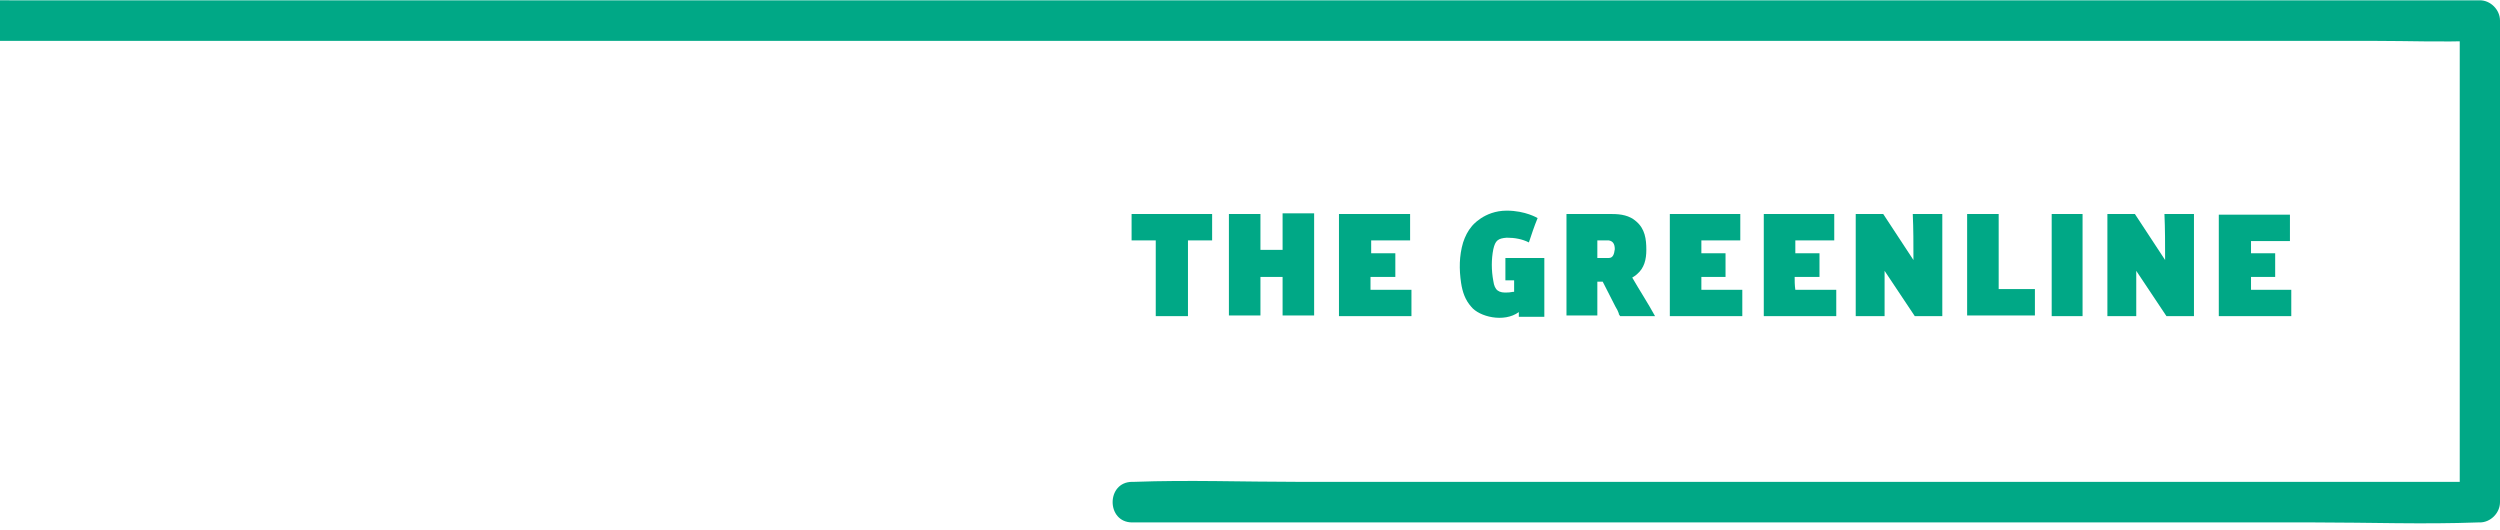 <svg width="283" height="60" viewBox="0 0 283 60" fill="none" xmlns="http://www.w3.org/2000/svg">
<g clip-path="url(#clip0_2106_326)">
<path d="M-10.778 4.628C-8.195 4.628 -5.536 4.628 -2.953 4.628C4.112 4.628 11.178 4.628 18.243 4.628C28.727 4.628 39.135 4.628 49.619 4.628C62.382 4.628 75.145 4.628 87.908 4.628C101.81 4.628 115.789 4.628 129.692 4.628C143.822 4.628 158.029 4.628 172.159 4.628C185.302 4.628 198.369 4.628 211.512 4.628C222.603 4.628 233.771 4.628 244.863 4.628C252.84 4.628 260.817 4.628 268.869 4.628C272.668 4.628 276.467 4.781 280.189 4.628C280.341 4.628 280.493 4.628 280.721 4.628C279.961 3.862 279.201 3.096 278.442 2.331C278.442 8.456 278.442 14.657 278.442 20.782C278.442 30.505 278.442 40.305 278.442 50.028C278.442 52.325 278.442 54.545 278.442 56.842C279.201 56.076 279.961 55.31 280.721 54.545C275.631 54.545 270.541 54.545 265.451 54.545C253.296 54.545 241.216 54.545 229.061 54.545C214.399 54.545 199.736 54.545 185.074 54.545C172.311 54.545 159.548 54.545 146.861 54.545C140.707 54.545 134.554 54.315 128.4 54.545C128.324 54.545 128.248 54.545 128.172 54.545C125.209 54.545 125.209 59.139 128.172 59.139C133.262 59.139 138.352 59.139 143.442 59.139C155.597 59.139 167.677 59.139 179.832 59.139C194.494 59.139 209.157 59.139 223.819 59.139C236.582 59.139 249.345 59.139 262.032 59.139C268.186 59.139 274.339 59.368 280.493 59.139C280.569 59.139 280.645 59.139 280.721 59.139C281.936 59.139 283 58.067 283 56.842C283 50.717 283 44.516 283 38.391C283 28.668 283 18.868 283 9.145C283 6.848 283 4.628 283 2.331C283 1.106 281.936 0.034 280.721 0.034C278.138 0.034 275.479 0.034 272.896 0.034C265.831 0.034 258.765 0.034 251.7 0.034C241.216 0.034 230.808 0.034 220.324 0.034C207.561 0.034 194.798 0.034 182.035 0.034C168.133 0.034 154.154 0.034 140.251 0.034C126.121 0.034 111.914 0.034 97.784 0.034C84.641 0.034 71.574 0.034 58.431 0.034C47.264 0.034 36.172 0.034 25.004 0.034C17.027 0.034 9.05 0.034 1.074 0.034C-2.725 0.034 -6.524 -0.043 -10.246 0.034C-10.474 0.034 -10.626 0.034 -10.778 0.034C-13.741 0.034 -13.741 4.628 -10.778 4.628Z" fill="#00A886"/>
<path fill-rule="evenodd" clip-rule="evenodd" d="M128.096 27.214C129.008 27.214 129.919 27.214 130.831 27.214C130.831 30.123 130.831 32.956 130.831 35.788C132.047 35.788 133.186 35.788 134.478 35.788C134.478 32.956 134.478 30.123 134.478 27.214C135.465 27.214 136.301 27.214 137.213 27.214C137.213 26.218 137.213 25.223 137.213 24.228C134.174 24.228 131.135 24.228 128.096 24.228C128.096 25.223 128.096 26.218 128.096 27.214Z" fill="#00A886"/>
<path fill-rule="evenodd" clip-rule="evenodd" d="M145.189 28.285C144.354 28.285 143.518 28.285 142.682 28.285C142.682 26.907 142.682 25.529 142.682 24.227C141.467 24.227 140.327 24.227 139.112 24.227C139.112 28.055 139.112 31.884 139.112 35.712C140.327 35.712 141.467 35.712 142.682 35.712C142.682 34.257 142.682 32.802 142.682 31.348C143.518 31.348 144.354 31.348 145.189 31.348C145.189 32.802 145.189 34.257 145.189 35.712C146.405 35.712 147.545 35.712 148.76 35.712C148.76 31.884 148.76 28.055 148.76 24.151C147.545 24.151 146.405 24.151 145.189 24.151C145.189 25.605 145.189 26.984 145.189 28.285Z" fill="#00A886"/>
<path fill-rule="evenodd" clip-rule="evenodd" d="M155.141 31.348C156.053 31.348 156.965 31.348 157.952 31.348C157.952 30.429 157.952 29.587 157.952 28.668C157.041 28.668 156.129 28.668 155.217 28.668C155.217 28.132 155.217 27.75 155.217 27.214C156.737 27.214 158.18 27.214 159.624 27.214C159.624 26.218 159.624 25.223 159.624 24.228C156.965 24.228 154.306 24.228 151.571 24.228C151.571 28.056 151.571 31.884 151.571 35.788C154.306 35.788 157.041 35.788 159.776 35.788C159.776 34.793 159.776 33.874 159.776 32.803C158.18 32.803 156.661 32.803 155.141 32.803C155.141 32.267 155.141 31.807 155.141 31.348Z" fill="#00A886"/>
<path fill-rule="evenodd" clip-rule="evenodd" d="M170.411 31.73C170.791 31.73 171.095 31.73 171.399 31.73C171.399 32.19 171.399 32.573 171.399 33.032C171.171 33.032 170.943 33.108 170.715 33.108C169.652 33.185 169.196 32.879 169.044 31.807C168.816 30.582 168.816 29.357 169.044 28.209C169.272 27.213 169.576 26.984 170.563 26.907C171.475 26.907 172.311 27.06 173.07 27.443C173.374 26.524 173.678 25.606 174.058 24.687C174.058 24.687 172.69 23.845 170.563 23.845C167.98 23.845 166.613 25.606 166.613 25.606C166.157 26.142 165.853 26.754 165.625 27.443C165.169 28.974 165.169 30.506 165.397 32.037C165.549 33.032 165.853 33.951 166.537 34.716C167.448 35.865 170.259 36.554 171.931 35.329V35.865H172.462C172.614 35.865 172.766 35.865 172.918 35.865C173.07 35.865 173.222 35.865 173.374 35.865C173.83 35.865 174.286 35.865 174.818 35.865C174.818 35.482 174.818 35.099 174.818 34.64C174.818 32.802 174.818 31.041 174.818 29.204C173.374 29.204 171.855 29.204 170.411 29.204C170.411 30.123 170.411 30.888 170.411 31.73Z" fill="#00A886"/>
<path fill-rule="evenodd" clip-rule="evenodd" d="M192.595 31.348C193.507 31.348 194.418 31.348 195.33 31.348C195.33 30.429 195.33 29.587 195.33 28.668C194.418 28.668 193.507 28.668 192.595 28.668C192.595 28.132 192.595 27.75 192.595 27.214C194.114 27.214 195.558 27.214 197.001 27.214C197.001 26.218 197.001 25.223 197.001 24.228C194.342 24.228 191.683 24.228 189.024 24.228C189.024 28.132 189.024 31.96 189.024 35.788C191.759 35.788 194.494 35.788 197.229 35.788C197.229 34.793 197.229 33.874 197.229 32.803C195.634 32.803 194.114 32.803 192.595 32.803C192.595 32.267 192.595 31.807 192.595 31.348Z" fill="#00A886"/>
<path fill-rule="evenodd" clip-rule="evenodd" d="M203.155 31.348C204.066 31.348 204.978 31.348 205.966 31.348C205.966 30.429 205.966 29.587 205.966 28.668C205.054 28.668 204.142 28.668 203.231 28.668C203.231 28.132 203.231 27.75 203.231 27.214C204.75 27.214 206.194 27.214 207.637 27.214C207.637 26.218 207.637 25.223 207.637 24.228C204.978 24.228 202.319 24.228 199.66 24.228C199.66 28.132 199.66 31.96 199.66 35.788C202.395 35.788 205.13 35.788 207.865 35.788C207.865 34.793 207.865 33.874 207.865 32.803C206.27 32.803 204.75 32.803 203.231 32.803C203.155 32.267 203.155 31.807 203.155 31.348Z" fill="#00A886"/>
<path fill-rule="evenodd" clip-rule="evenodd" d="M254.815 32.802C254.815 32.266 254.815 31.807 254.815 31.348C255.727 31.348 256.638 31.348 257.55 31.348C257.55 30.429 257.55 29.587 257.55 28.668C256.638 28.668 255.727 28.668 254.815 28.668C254.815 28.209 254.815 27.749 254.815 27.29C256.334 27.29 257.778 27.29 259.221 27.29C259.221 26.294 259.221 25.299 259.221 24.304C256.562 24.304 253.827 24.304 251.168 24.304C251.168 28.132 251.168 31.96 251.168 35.788C253.903 35.788 256.638 35.788 259.373 35.788C259.373 34.793 259.373 33.797 259.373 32.802C257.854 32.802 256.334 32.802 254.815 32.802Z" fill="#00A886"/>
<path fill-rule="evenodd" clip-rule="evenodd" d="M226.25 24.228C225.034 24.228 223.895 24.228 222.679 24.228C222.679 28.056 222.679 31.884 222.679 35.712C225.262 35.712 227.769 35.712 230.352 35.712C230.352 34.717 230.352 33.721 230.352 32.726C228.985 32.726 227.617 32.726 226.25 32.726C226.25 29.893 226.25 27.061 226.25 24.228Z" fill="#00A886"/>
<path fill-rule="evenodd" clip-rule="evenodd" d="M232.251 35.788C233.467 35.788 234.606 35.788 235.746 35.788C235.746 31.884 235.746 28.056 235.746 24.228C234.53 24.228 233.391 24.228 232.251 24.228C232.251 28.132 232.251 31.96 232.251 35.788Z" fill="#00A886"/>
<path fill-rule="evenodd" clip-rule="evenodd" d="M185.302 31.042C186.137 30.353 186.365 29.357 186.365 28.285C186.365 27.061 186.213 25.912 185.226 25.07C184.466 24.381 183.478 24.228 182.491 24.228C180.895 24.228 179.3 24.228 177.705 24.228C177.553 24.228 177.477 24.228 177.325 24.228C177.325 28.132 177.325 31.884 177.325 35.712C178.54 35.712 179.68 35.712 180.819 35.712C180.819 34.563 180.819 33.492 180.819 32.42C180.819 32.267 180.819 32.114 180.819 31.96V31.884H181.427L182.871 34.717C183.022 34.946 183.174 35.252 183.25 35.482C183.25 35.482 183.25 35.482 183.25 35.559L183.402 35.788H183.554C184.77 35.788 185.985 35.788 187.353 35.788C186.517 34.257 185.605 32.879 184.77 31.424C184.998 31.271 185.15 31.195 185.302 31.042ZM182.111 29.204C181.427 29.204 181.959 29.204 180.819 29.204C180.819 28.515 180.819 27.903 180.819 27.214C181.275 27.214 181.655 27.214 182.111 27.214C182.567 27.29 182.795 27.596 182.795 28.209C182.719 28.821 182.567 29.204 182.111 29.204Z" fill="#00A886"/>
<path fill-rule="evenodd" clip-rule="evenodd" d="M216.602 29.434L213.183 24.228H211.74C211.208 24.228 210.676 24.228 210.068 24.228C210.068 28.132 210.068 31.96 210.068 35.788C211.132 35.788 212.196 35.788 213.335 35.788C213.335 34.104 213.335 32.42 213.335 30.659L216.754 35.788H216.906H219.869C219.869 31.884 219.869 28.132 219.869 24.228C218.729 24.228 217.665 24.228 216.526 24.228C216.602 25.912 216.602 27.596 216.602 29.434Z" fill="#00A886"/>
<path fill-rule="evenodd" clip-rule="evenodd" d="M245.091 29.434L241.672 24.228H240.228C239.697 24.228 239.165 24.228 238.557 24.228C238.557 28.132 238.557 31.96 238.557 35.788C239.621 35.788 240.684 35.788 241.824 35.788C241.824 34.104 241.824 32.42 241.824 30.659L245.243 35.788H245.394H248.357C248.357 31.884 248.357 28.132 248.357 24.228C247.218 24.228 246.154 24.228 245.015 24.228C245.091 25.912 245.091 27.596 245.091 29.434Z" fill="#00A886"/>
</g>
<defs>
<clipPath id="clip0_2106_326">
<rect width="283" height="60" fill="white"/>
</clipPath>
</defs>
</svg>
